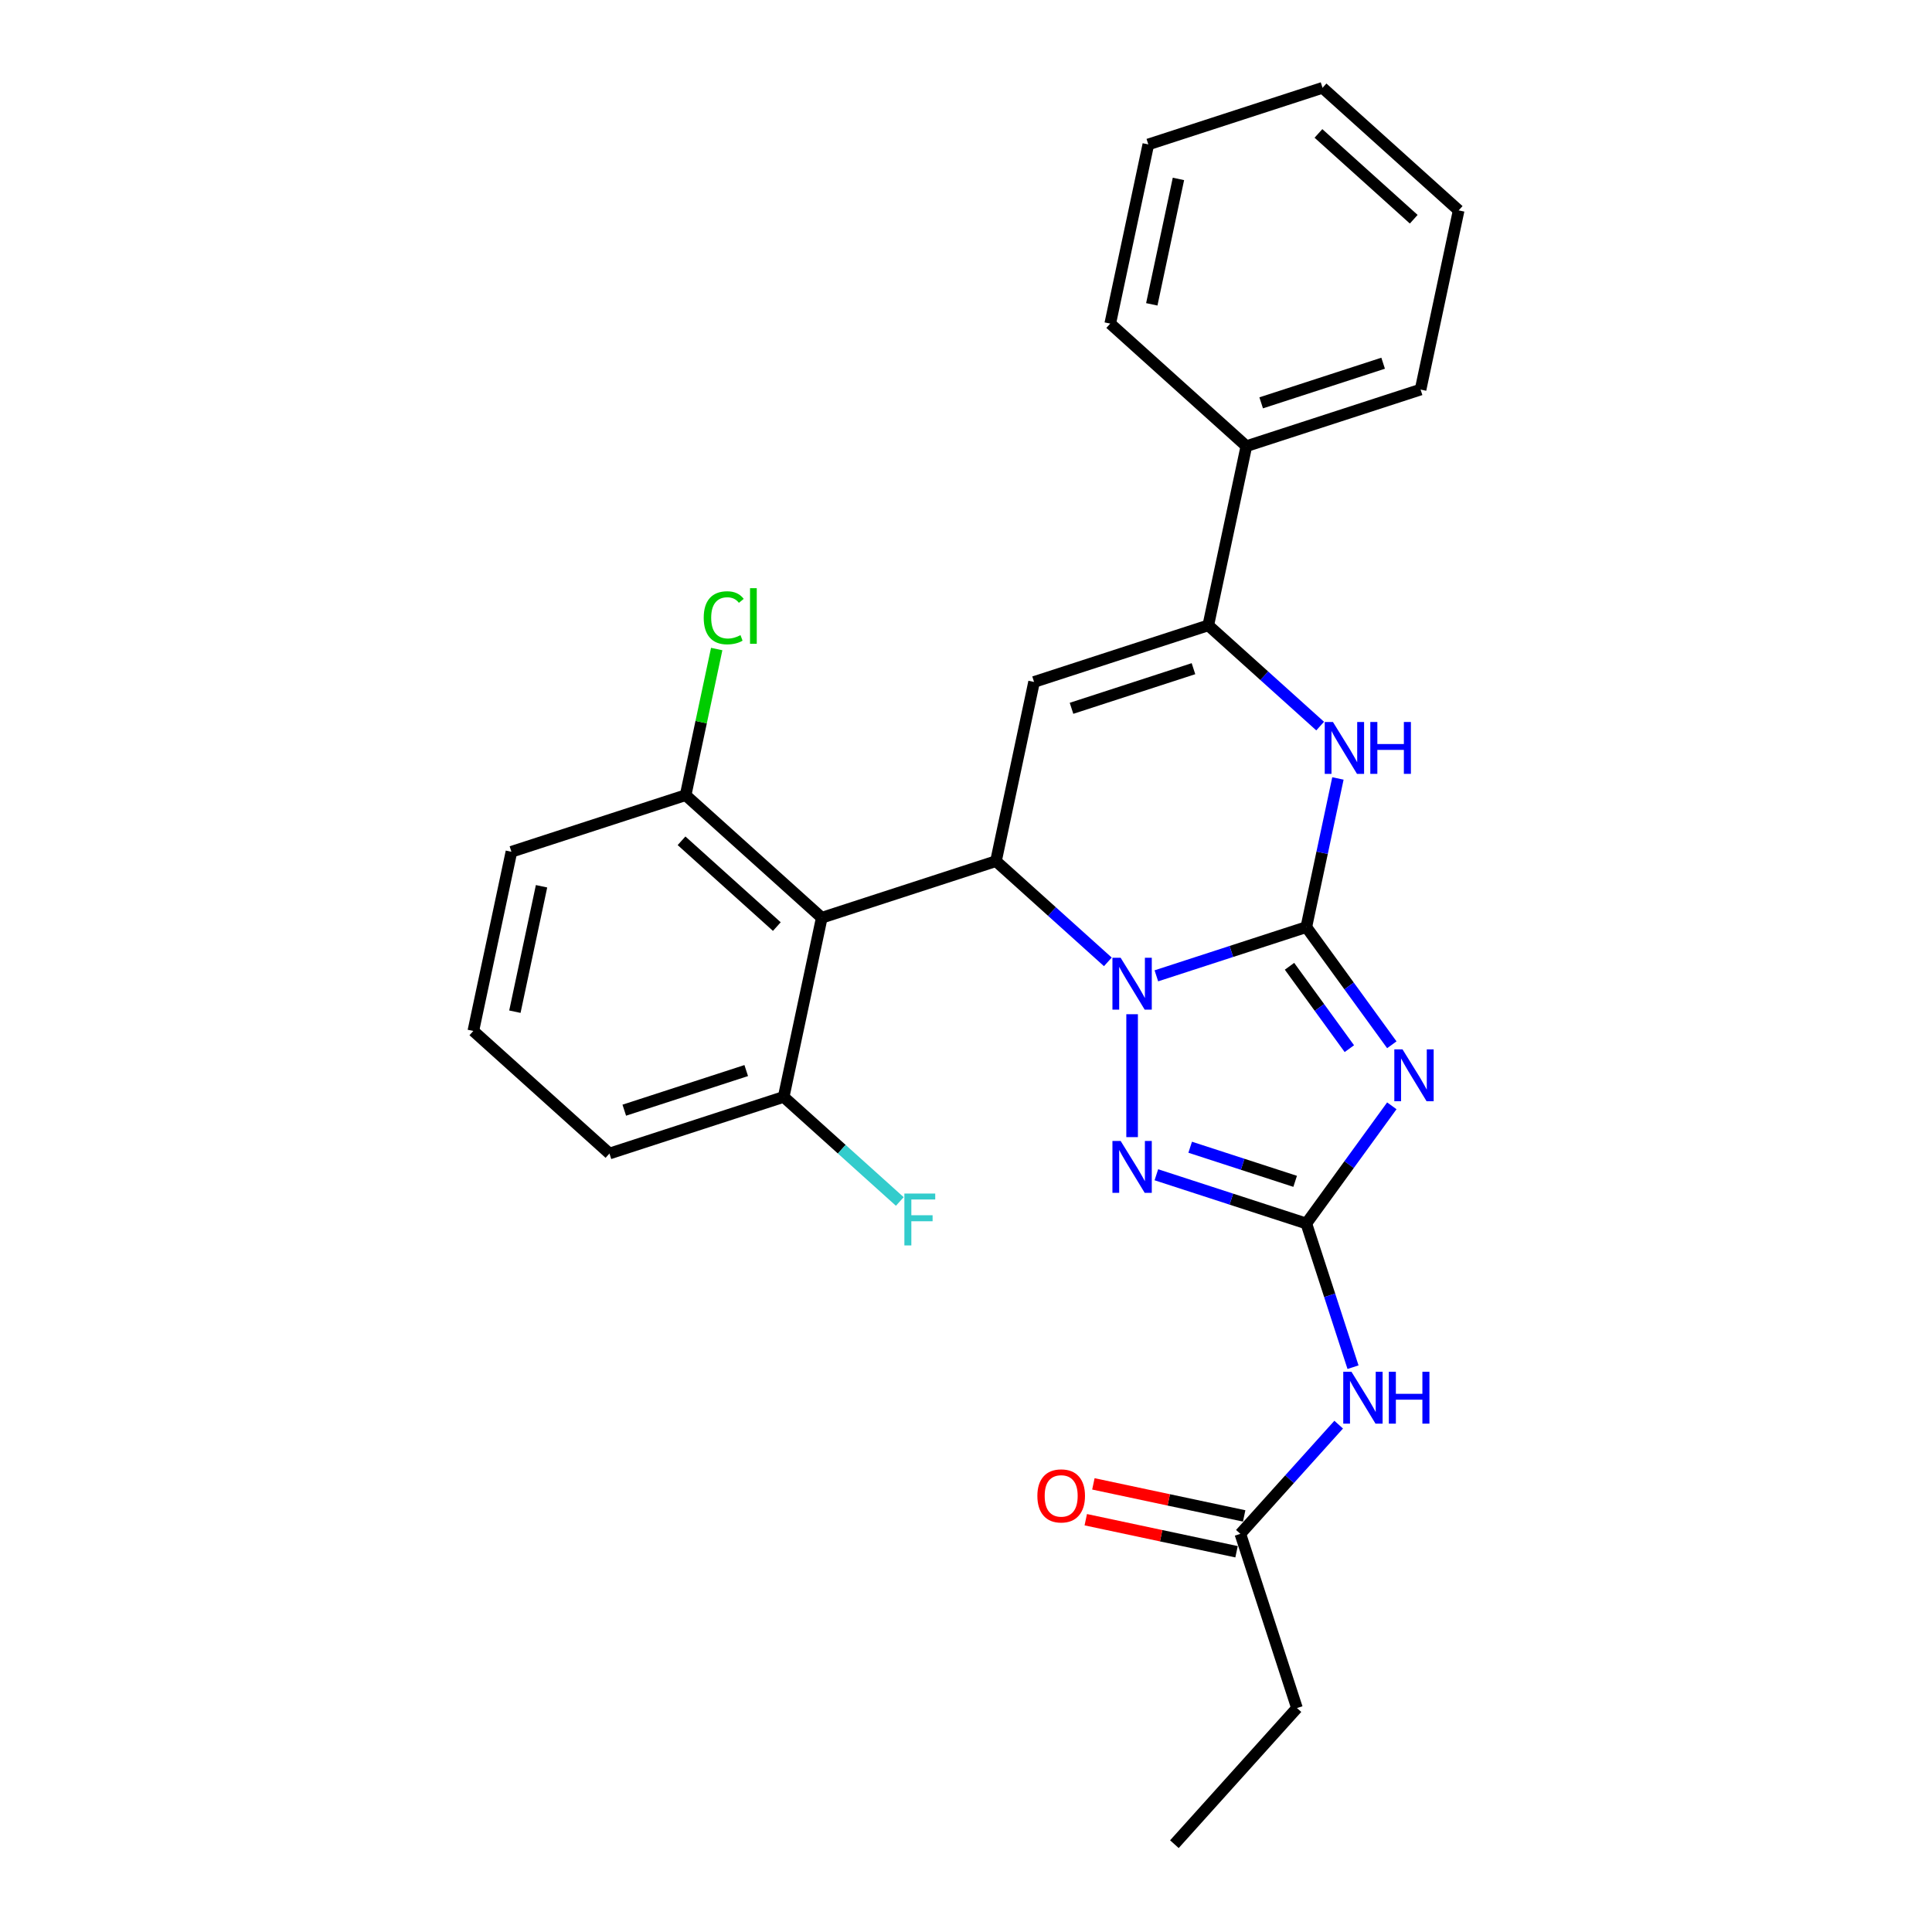 <?xml version='1.0' encoding='iso-8859-1'?>
<svg version='1.1' baseProfile='full'
              xmlns='http://www.w3.org/2000/svg'
                      xmlns:rdkit='http://www.rdkit.org/xml'
                      xmlns:xlink='http://www.w3.org/1999/xlink'
                  xml:space='preserve'
width='1000px' height='1000px' viewBox='0 0 1000 1000'>
<!-- END OF HEADER -->
<rect style='opacity:1.0;fill:#FFFFFF;stroke:none' width='1000' height='1000' x='0' y='0'> </rect>
<path class='bond-0' d='M 676.151,479.866 L 637.341,492.476' style='fill:none;fill-rule:evenodd;stroke:#000000;stroke-width:6px;stroke-linecap:butt;stroke-linejoin:miter;stroke-opacity:1' />
<path class='bond-0' d='M 637.341,492.476 L 598.531,505.086' style='fill:none;fill-rule:evenodd;stroke:#0000FF;stroke-width:6px;stroke-linecap:butt;stroke-linejoin:miter;stroke-opacity:1' />
<path class='bond-1' d='M 676.151,479.866 L 698.278,510.321' style='fill:none;fill-rule:evenodd;stroke:#000000;stroke-width:6px;stroke-linecap:butt;stroke-linejoin:miter;stroke-opacity:1' />
<path class='bond-1' d='M 698.278,510.321 L 720.405,540.776' style='fill:none;fill-rule:evenodd;stroke:#0000FF;stroke-width:6px;stroke-linecap:butt;stroke-linejoin:miter;stroke-opacity:1' />
<path class='bond-1' d='M 667.448,500.148 L 682.937,521.467' style='fill:none;fill-rule:evenodd;stroke:#000000;stroke-width:6px;stroke-linecap:butt;stroke-linejoin:miter;stroke-opacity:1' />
<path class='bond-1' d='M 682.937,521.467 L 698.426,542.785' style='fill:none;fill-rule:evenodd;stroke:#0000FF;stroke-width:6px;stroke-linecap:butt;stroke-linejoin:miter;stroke-opacity:1' />
<path class='bond-6' d='M 676.151,479.866 L 684.329,441.393' style='fill:none;fill-rule:evenodd;stroke:#000000;stroke-width:6px;stroke-linecap:butt;stroke-linejoin:miter;stroke-opacity:1' />
<path class='bond-6' d='M 684.329,441.393 L 692.507,402.92' style='fill:none;fill-rule:evenodd;stroke:#0000FF;stroke-width:6px;stroke-linecap:butt;stroke-linejoin:miter;stroke-opacity:1' />
<path class='bond-3' d='M 573.424,497.862 L 544.471,471.792' style='fill:none;fill-rule:evenodd;stroke:#0000FF;stroke-width:6px;stroke-linecap:butt;stroke-linejoin:miter;stroke-opacity:1' />
<path class='bond-3' d='M 544.471,471.792 L 515.517,445.722' style='fill:none;fill-rule:evenodd;stroke:#000000;stroke-width:6px;stroke-linecap:butt;stroke-linejoin:miter;stroke-opacity:1' />
<path class='bond-4' d='M 585.978,524.961 L 585.978,588.577' style='fill:none;fill-rule:evenodd;stroke:#0000FF;stroke-width:6px;stroke-linecap:butt;stroke-linejoin:miter;stroke-opacity:1' />
<path class='bond-2' d='M 720.405,572.368 L 698.278,602.823' style='fill:none;fill-rule:evenodd;stroke:#0000FF;stroke-width:6px;stroke-linecap:butt;stroke-linejoin:miter;stroke-opacity:1' />
<path class='bond-2' d='M 698.278,602.823 L 676.151,633.278' style='fill:none;fill-rule:evenodd;stroke:#000000;stroke-width:6px;stroke-linecap:butt;stroke-linejoin:miter;stroke-opacity:1' />
<path class='bond-9' d='M 676.151,633.278 L 688.235,670.466' style='fill:none;fill-rule:evenodd;stroke:#000000;stroke-width:6px;stroke-linecap:butt;stroke-linejoin:miter;stroke-opacity:1' />
<path class='bond-9' d='M 688.235,670.466 L 700.318,707.655' style='fill:none;fill-rule:evenodd;stroke:#0000FF;stroke-width:6px;stroke-linecap:butt;stroke-linejoin:miter;stroke-opacity:1' />
<path class='bond-27' d='M 676.151,633.278 L 637.341,620.668' style='fill:none;fill-rule:evenodd;stroke:#000000;stroke-width:6px;stroke-linecap:butt;stroke-linejoin:miter;stroke-opacity:1' />
<path class='bond-27' d='M 637.341,620.668 L 598.531,608.057' style='fill:none;fill-rule:evenodd;stroke:#0000FF;stroke-width:6px;stroke-linecap:butt;stroke-linejoin:miter;stroke-opacity:1' />
<path class='bond-27' d='M 670.368,611.46 L 643.201,602.633' style='fill:none;fill-rule:evenodd;stroke:#000000;stroke-width:6px;stroke-linecap:butt;stroke-linejoin:miter;stroke-opacity:1' />
<path class='bond-27' d='M 643.201,602.633 L 616.034,593.806' style='fill:none;fill-rule:evenodd;stroke:#0000FF;stroke-width:6px;stroke-linecap:butt;stroke-linejoin:miter;stroke-opacity:1' />
<path class='bond-8' d='M 515.517,445.722 L 425.344,475.021' style='fill:none;fill-rule:evenodd;stroke:#000000;stroke-width:6px;stroke-linecap:butt;stroke-linejoin:miter;stroke-opacity:1' />
<path class='bond-28' d='M 515.517,445.722 L 535.23,352.98' style='fill:none;fill-rule:evenodd;stroke:#000000;stroke-width:6px;stroke-linecap:butt;stroke-linejoin:miter;stroke-opacity:1' />
<path class='bond-5' d='M 535.23,352.98 L 625.404,323.681' style='fill:none;fill-rule:evenodd;stroke:#000000;stroke-width:6px;stroke-linecap:butt;stroke-linejoin:miter;stroke-opacity:1' />
<path class='bond-5' d='M 554.616,366.62 L 617.737,346.11' style='fill:none;fill-rule:evenodd;stroke:#000000;stroke-width:6px;stroke-linecap:butt;stroke-linejoin:miter;stroke-opacity:1' />
<path class='bond-7' d='M 683.311,375.82 L 654.357,349.751' style='fill:none;fill-rule:evenodd;stroke:#0000FF;stroke-width:6px;stroke-linecap:butt;stroke-linejoin:miter;stroke-opacity:1' />
<path class='bond-7' d='M 654.357,349.751 L 625.404,323.681' style='fill:none;fill-rule:evenodd;stroke:#000000;stroke-width:6px;stroke-linecap:butt;stroke-linejoin:miter;stroke-opacity:1' />
<path class='bond-13' d='M 625.404,323.681 L 645.117,230.939' style='fill:none;fill-rule:evenodd;stroke:#000000;stroke-width:6px;stroke-linecap:butt;stroke-linejoin:miter;stroke-opacity:1' />
<path class='bond-11' d='M 425.344,475.021 L 354.883,411.578' style='fill:none;fill-rule:evenodd;stroke:#000000;stroke-width:6px;stroke-linecap:butt;stroke-linejoin:miter;stroke-opacity:1' />
<path class='bond-11' d='M 402.086,479.597 L 352.764,435.186' style='fill:none;fill-rule:evenodd;stroke:#000000;stroke-width:6px;stroke-linecap:butt;stroke-linejoin:miter;stroke-opacity:1' />
<path class='bond-12' d='M 425.344,475.021 L 405.631,567.763' style='fill:none;fill-rule:evenodd;stroke:#000000;stroke-width:6px;stroke-linecap:butt;stroke-linejoin:miter;stroke-opacity:1' />
<path class='bond-10' d='M 692.897,737.393 L 667.452,765.652' style='fill:none;fill-rule:evenodd;stroke:#0000FF;stroke-width:6px;stroke-linecap:butt;stroke-linejoin:miter;stroke-opacity:1' />
<path class='bond-10' d='M 667.452,765.652 L 642.007,793.912' style='fill:none;fill-rule:evenodd;stroke:#000000;stroke-width:6px;stroke-linecap:butt;stroke-linejoin:miter;stroke-opacity:1' />
<path class='bond-14' d='M 643.979,784.637 L 604.956,776.343' style='fill:none;fill-rule:evenodd;stroke:#000000;stroke-width:6px;stroke-linecap:butt;stroke-linejoin:miter;stroke-opacity:1' />
<path class='bond-14' d='M 604.956,776.343 L 565.933,768.048' style='fill:none;fill-rule:evenodd;stroke:#FF0000;stroke-width:6px;stroke-linecap:butt;stroke-linejoin:miter;stroke-opacity:1' />
<path class='bond-14' d='M 640.036,803.186 L 601.013,794.891' style='fill:none;fill-rule:evenodd;stroke:#000000;stroke-width:6px;stroke-linecap:butt;stroke-linejoin:miter;stroke-opacity:1' />
<path class='bond-14' d='M 601.013,794.891 L 561.99,786.597' style='fill:none;fill-rule:evenodd;stroke:#FF0000;stroke-width:6px;stroke-linecap:butt;stroke-linejoin:miter;stroke-opacity:1' />
<path class='bond-18' d='M 642.007,793.912 L 671.307,884.085' style='fill:none;fill-rule:evenodd;stroke:#000000;stroke-width:6px;stroke-linecap:butt;stroke-linejoin:miter;stroke-opacity:1' />
<path class='bond-16' d='M 354.883,411.578 L 362.922,373.759' style='fill:none;fill-rule:evenodd;stroke:#000000;stroke-width:6px;stroke-linecap:butt;stroke-linejoin:miter;stroke-opacity:1' />
<path class='bond-16' d='M 362.922,373.759 L 370.961,335.94' style='fill:none;fill-rule:evenodd;stroke:#00CC00;stroke-width:6px;stroke-linecap:butt;stroke-linejoin:miter;stroke-opacity:1' />
<path class='bond-20' d='M 354.883,411.578 L 264.71,440.877' style='fill:none;fill-rule:evenodd;stroke:#000000;stroke-width:6px;stroke-linecap:butt;stroke-linejoin:miter;stroke-opacity:1' />
<path class='bond-15' d='M 405.631,567.763 L 435.684,594.823' style='fill:none;fill-rule:evenodd;stroke:#000000;stroke-width:6px;stroke-linecap:butt;stroke-linejoin:miter;stroke-opacity:1' />
<path class='bond-15' d='M 435.684,594.823 L 465.738,621.883' style='fill:none;fill-rule:evenodd;stroke:#33CCCC;stroke-width:6px;stroke-linecap:butt;stroke-linejoin:miter;stroke-opacity:1' />
<path class='bond-19' d='M 405.631,567.763 L 315.458,597.062' style='fill:none;fill-rule:evenodd;stroke:#000000;stroke-width:6px;stroke-linecap:butt;stroke-linejoin:miter;stroke-opacity:1' />
<path class='bond-19' d='M 386.245,554.123 L 323.124,574.632' style='fill:none;fill-rule:evenodd;stroke:#000000;stroke-width:6px;stroke-linecap:butt;stroke-linejoin:miter;stroke-opacity:1' />
<path class='bond-21' d='M 645.117,230.939 L 735.29,201.639' style='fill:none;fill-rule:evenodd;stroke:#000000;stroke-width:6px;stroke-linecap:butt;stroke-linejoin:miter;stroke-opacity:1' />
<path class='bond-21' d='M 652.783,208.509 L 715.904,188' style='fill:none;fill-rule:evenodd;stroke:#000000;stroke-width:6px;stroke-linecap:butt;stroke-linejoin:miter;stroke-opacity:1' />
<path class='bond-22' d='M 645.117,230.939 L 574.656,167.496' style='fill:none;fill-rule:evenodd;stroke:#000000;stroke-width:6px;stroke-linecap:butt;stroke-linejoin:miter;stroke-opacity:1' />
<path class='bond-17' d='M 244.997,533.619 L 315.458,597.062' style='fill:none;fill-rule:evenodd;stroke:#000000;stroke-width:6px;stroke-linecap:butt;stroke-linejoin:miter;stroke-opacity:1' />
<path class='bond-29' d='M 244.997,533.619 L 264.71,440.877' style='fill:none;fill-rule:evenodd;stroke:#000000;stroke-width:6px;stroke-linecap:butt;stroke-linejoin:miter;stroke-opacity:1' />
<path class='bond-29' d='M 266.502,523.65 L 280.301,458.731' style='fill:none;fill-rule:evenodd;stroke:#000000;stroke-width:6px;stroke-linecap:butt;stroke-linejoin:miter;stroke-opacity:1' />
<path class='bond-23' d='M 671.307,884.085 L 607.864,954.545' style='fill:none;fill-rule:evenodd;stroke:#000000;stroke-width:6px;stroke-linecap:butt;stroke-linejoin:miter;stroke-opacity:1' />
<path class='bond-25' d='M 735.29,201.639 L 755.003,108.897' style='fill:none;fill-rule:evenodd;stroke:#000000;stroke-width:6px;stroke-linecap:butt;stroke-linejoin:miter;stroke-opacity:1' />
<path class='bond-24' d='M 574.656,167.496 L 594.369,74.754' style='fill:none;fill-rule:evenodd;stroke:#000000;stroke-width:6px;stroke-linecap:butt;stroke-linejoin:miter;stroke-opacity:1' />
<path class='bond-24' d='M 596.161,157.527 L 609.96,92.608' style='fill:none;fill-rule:evenodd;stroke:#000000;stroke-width:6px;stroke-linecap:butt;stroke-linejoin:miter;stroke-opacity:1' />
<path class='bond-26' d='M 594.369,74.754 L 684.542,45.455' style='fill:none;fill-rule:evenodd;stroke:#000000;stroke-width:6px;stroke-linecap:butt;stroke-linejoin:miter;stroke-opacity:1' />
<path class='bond-30' d='M 755.003,108.897 L 684.542,45.455' style='fill:none;fill-rule:evenodd;stroke:#000000;stroke-width:6px;stroke-linecap:butt;stroke-linejoin:miter;stroke-opacity:1' />
<path class='bond-30' d='M 731.745,113.473 L 682.423,69.063' style='fill:none;fill-rule:evenodd;stroke:#000000;stroke-width:6px;stroke-linecap:butt;stroke-linejoin:miter;stroke-opacity:1' />
<path  class='atom-1' d='M 580.042 495.739
L 588.841 509.961
Q 589.713 511.364, 591.117 513.905
Q 592.52 516.446, 592.596 516.598
L 592.596 495.739
L 596.161 495.739
L 596.161 522.59
L 592.482 522.59
L 583.039 507.041
Q 581.939 505.22, 580.763 503.134
Q 579.625 501.049, 579.284 500.404
L 579.284 522.59
L 575.795 522.59
L 575.795 495.739
L 580.042 495.739
' fill='#0000FF'/>
<path  class='atom-2' d='M 725.946 543.146
L 734.745 557.368
Q 735.617 558.771, 737.02 561.312
Q 738.424 563.853, 738.499 564.005
L 738.499 543.146
L 742.064 543.146
L 742.064 569.997
L 738.386 569.997
L 728.942 554.448
Q 727.842 552.627, 726.667 550.541
Q 725.529 548.456, 725.188 547.811
L 725.188 569.997
L 721.698 569.997
L 721.698 543.146
L 725.946 543.146
' fill='#0000FF'/>
<path  class='atom-5' d='M 580.042 590.553
L 588.841 604.775
Q 589.713 606.178, 591.117 608.719
Q 592.52 611.26, 592.596 611.412
L 592.596 590.553
L 596.161 590.553
L 596.161 617.404
L 592.482 617.404
L 583.039 601.855
Q 581.939 600.034, 580.763 597.948
Q 579.625 595.862, 579.284 595.218
L 579.284 617.404
L 575.795 617.404
L 575.795 590.553
L 580.042 590.553
' fill='#0000FF'/>
<path  class='atom-7' d='M 689.929 373.698
L 698.728 387.92
Q 699.6 389.323, 701.003 391.864
Q 702.406 394.405, 702.482 394.557
L 702.482 373.698
L 706.047 373.698
L 706.047 400.549
L 702.368 400.549
L 692.925 385
Q 691.825 383.179, 690.649 381.093
Q 689.512 379.007, 689.17 378.363
L 689.17 400.549
L 685.681 400.549
L 685.681 373.698
L 689.929 373.698
' fill='#0000FF'/>
<path  class='atom-7' d='M 709.271 373.698
L 712.912 373.698
L 712.912 385.113
L 726.641 385.113
L 726.641 373.698
L 730.282 373.698
L 730.282 400.549
L 726.641 400.549
L 726.641 388.147
L 712.912 388.147
L 712.912 400.549
L 709.271 400.549
L 709.271 373.698
' fill='#0000FF'/>
<path  class='atom-10' d='M 699.515 710.025
L 708.314 724.248
Q 709.186 725.651, 710.589 728.192
Q 711.992 730.733, 712.068 730.884
L 712.068 710.025
L 715.633 710.025
L 715.633 736.877
L 711.955 736.877
L 702.511 721.327
Q 701.411 719.507, 700.236 717.421
Q 699.098 715.335, 698.756 714.69
L 698.756 736.877
L 695.267 736.877
L 695.267 710.025
L 699.515 710.025
' fill='#0000FF'/>
<path  class='atom-10' d='M 718.857 710.025
L 722.498 710.025
L 722.498 721.441
L 736.227 721.441
L 736.227 710.025
L 739.868 710.025
L 739.868 736.877
L 736.227 736.877
L 736.227 724.475
L 722.498 724.475
L 722.498 736.877
L 718.857 736.877
L 718.857 710.025
' fill='#0000FF'/>
<path  class='atom-15' d='M 536.94 774.274
Q 536.94 767.827, 540.125 764.224
Q 543.311 760.621, 549.265 760.621
Q 555.22 760.621, 558.405 764.224
Q 561.591 767.827, 561.591 774.274
Q 561.591 780.798, 558.368 784.514
Q 555.144 788.193, 549.265 788.193
Q 543.349 788.193, 540.125 784.514
Q 536.94 780.836, 536.94 774.274
M 549.265 785.159
Q 553.361 785.159, 555.561 782.428
Q 557.799 779.66, 557.799 774.274
Q 557.799 769.003, 555.561 766.348
Q 553.361 763.655, 549.265 763.655
Q 545.169 763.655, 542.932 766.31
Q 540.732 768.965, 540.732 774.274
Q 540.732 779.698, 542.932 782.428
Q 545.169 785.159, 549.265 785.159
' fill='#FF0000'/>
<path  class='atom-16' d='M 468.108 617.78
L 484.075 617.78
L 484.075 620.852
L 471.711 620.852
L 471.711 629.006
L 482.709 629.006
L 482.709 632.116
L 471.711 632.116
L 471.711 644.631
L 468.108 644.631
L 468.108 617.78
' fill='#33CCCC'/>
<path  class='atom-17' d='M 364.243 319.765
Q 364.243 313.09, 367.353 309.601
Q 370.5 306.074, 376.455 306.074
Q 381.992 306.074, 384.95 309.98
L 382.447 312.028
Q 380.285 309.184, 376.455 309.184
Q 372.397 309.184, 370.235 311.915
Q 368.111 314.607, 368.111 319.765
Q 368.111 325.075, 370.311 327.805
Q 372.548 330.536, 376.872 330.536
Q 379.83 330.536, 383.281 328.753
L 384.343 331.598
Q 382.94 332.508, 380.816 333.039
Q 378.692 333.57, 376.341 333.57
Q 370.5 333.57, 367.353 330.005
Q 364.243 326.44, 364.243 319.765
' fill='#00CC00'/>
<path  class='atom-17' d='M 388.212 304.443
L 391.701 304.443
L 391.701 333.229
L 388.212 333.229
L 388.212 304.443
' fill='#00CC00'/>
</svg>
